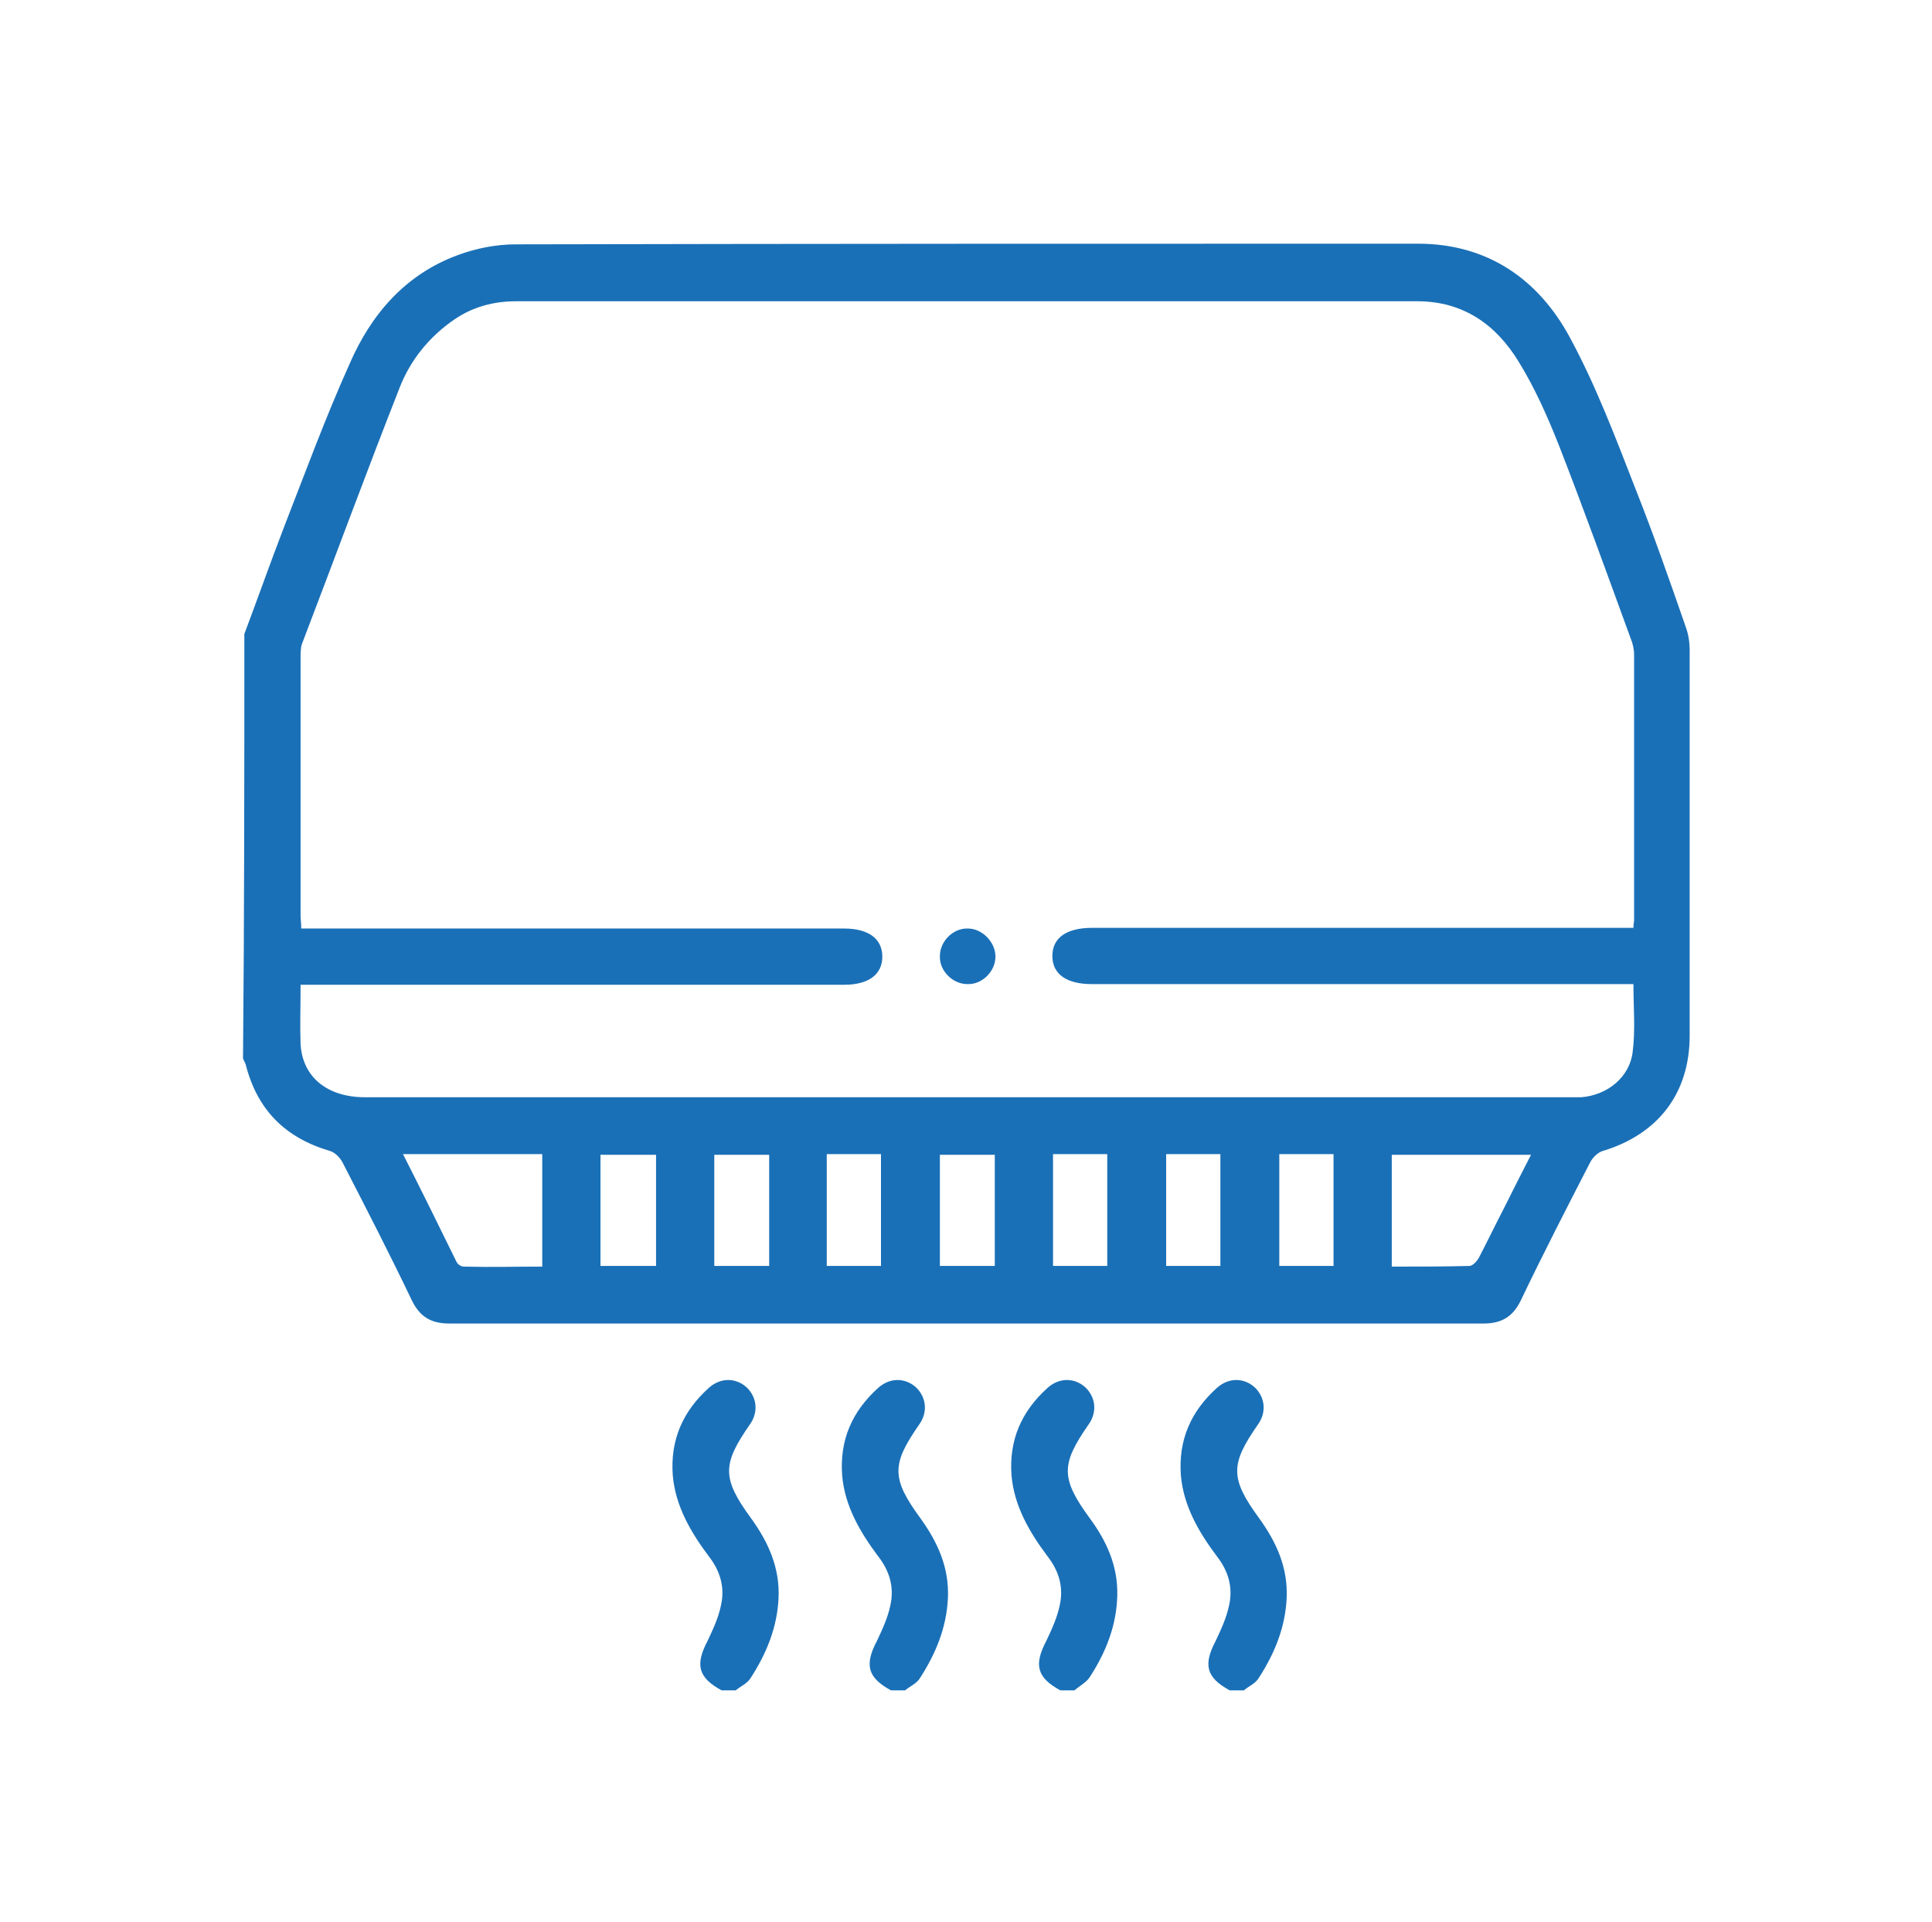 <?xml version="1.0" encoding="utf-8"?>
<!-- Generator: Adobe Illustrator 26.1.0, SVG Export Plug-In . SVG Version: 6.00 Build 0)  -->
<svg version="1.1" id="Ebene_1" xmlns="http://www.w3.org/2000/svg" xmlns:xlink="http://www.w3.org/1999/xlink" x="0px" y="0px"
	 viewBox="0 0 288.6 287.1" style="enable-background:new 0 0 288.6 287.1;" xml:space="preserve">
<style type="text/css">
	.st0{fill:#1A70B7;}
</style>
<g>
	<path class="st0" d="M36.5,94.7c2-5.3,3.9-10.7,5.9-15.9c3.2-8.2,6.2-16.4,9.8-24.4C55.4,47,60.5,41,68.4,38.1
		c2.7-1,5.7-1.6,8.6-1.6c44.9-0.1,89.9-0.1,134.8-0.1c10.4,0,18,5.3,22.7,14c3.9,7.2,6.8,14.9,9.8,22.6c2.7,6.8,5.1,13.7,7.5,20.6
		c0.4,1.1,0.6,2.3,0.6,3.5c0,19.2,0,38.4,0,57.6c0,8.6-4.7,14.7-12.9,17.2c-0.8,0.2-1.6,1-2,1.8c-3.5,6.8-7,13.6-10.3,20.5
		c-1.2,2.5-2.9,3.5-5.6,3.5c-51.5,0-103,0-154.5,0c-2.7,0-4.4-1-5.6-3.5c-3.3-6.9-6.8-13.7-10.3-20.5c-0.4-0.8-1.2-1.6-2-1.8
		c-6.7-2-10.8-6.2-12.5-12.9c-0.1-0.3-0.3-0.6-0.4-0.9C36.5,136.9,36.5,115.8,36.5,94.7z M244,138.6c0-0.6,0.1-0.9,0.1-1.1
		c0-13.2,0-26.4,0-39.7c0-0.8-0.2-1.7-0.5-2.4c-3.5-9.6-7-19.3-10.7-28.8c-1.7-4.3-3.6-8.6-6-12.5c-3.4-5.6-8.3-9.1-15.2-9.1
		c-44.9,0-89.7,0-134.6,0c-3.3,0-6.4,0.8-9.2,2.7c-3.8,2.6-6.6,6.1-8.2,10.2C54.7,70.6,50,83.4,45.1,96.2c-0.2,0.6-0.2,1.4-0.2,2.1
		c0,12.8,0,25.6,0,38.4c0,0.6,0.1,1.2,0.1,2c1,0,1.8,0,2.6,0c26.2,0,52.3,0,78.5,0c3.6,0,5.7,1.5,5.7,4.2c0,2.7-2.1,4.2-5.7,4.2
		c-0.5,0-1,0-1.5,0c-25.7,0-51.5,0-77.2,0c-0.8,0-1.6,0-2.5,0c0,3.2-0.1,6.1,0,8.9c0.3,4.9,4,7.9,9.6,7.9c60,0,120,0,180,0
		c0.6,0,1.1,0,1.7,0c3.9-0.3,7.3-3,7.7-6.9c0.4-3.2,0.1-6.5,0.1-10c-1,0-1.8,0-2.6,0c-26.1,0-52.2,0-78.3,0c-3.8,0-5.9-1.5-5.9-4.2
		c0-2.7,2.1-4.2,5.9-4.2c26.1,0,52.2,0,78.3,0C242.2,138.6,243,138.6,244,138.6z M60.2,172.4c2.8,5.5,5.4,10.8,8,16.1
		c0.2,0.4,0.7,0.7,1.1,0.7c3.9,0.1,7.8,0,11.7,0c0-5.8,0-11.3,0-16.8C74.1,172.4,67.4,172.4,60.2,172.4z M207.9,189.2
		c4,0,7.8,0,11.6-0.1c0.5,0,1.1-0.7,1.4-1.2c1.3-2.5,2.5-5,3.8-7.5c1.3-2.6,2.6-5.2,4-7.9c-7.1,0-14,0-20.8,0
		C207.9,178.1,207.9,183.6,207.9,189.2z M89.7,189.1c2.9,0,5.6,0,8.3,0c0-5.6,0-11.1,0-16.6c-2.8,0-5.5,0-8.3,0
		C89.7,178.1,89.7,183.5,89.7,189.1z M106.7,172.5c0,5.7,0,11.2,0,16.6c2.8,0,5.5,0,8.2,0c0-5.6,0-11.1,0-16.6
		C112.1,172.5,109.4,172.5,106.7,172.5z M123.5,172.4c0,5.7,0,11.2,0,16.7c2.8,0,5.5,0,8.1,0c0-5.7,0-11.2,0-16.7
		C128.9,172.4,126.3,172.4,123.5,172.4z M140.4,189.1c2.9,0,5.5,0,8.2,0c0-5.6,0-11.1,0-16.6c-2.8,0-5.5,0-8.2,0
		C140.4,178.1,140.4,183.6,140.4,189.1z M157.3,172.4c0,5.6,0,11.1,0,16.7c2.8,0,5.4,0,8.1,0c0-5.6,0-11.1,0-16.7
		C162.7,172.4,160.1,172.4,157.3,172.4z M174.2,172.4c0,5.7,0,11.2,0,16.7c2.8,0,5.5,0,8.1,0c0-5.6,0-11.1,0-16.7
		C179.6,172.4,176.9,172.4,174.2,172.4z M191.1,172.4c0,5.6,0,11.1,0,16.7c2.8,0,5.4,0,8.1,0c0-5.6,0-11.1,0-16.7
		C196.4,172.4,193.9,172.4,191.1,172.4z"/>
	<path class="st0" d="M107.8,252.5c-3.5-1.9-4-3.8-2.1-7.4c0.8-1.7,1.6-3.4,2-5.3c0.6-2.7-0.1-5.1-1.8-7.3c-2.7-3.6-5-7.5-5.4-12.1
		c-0.4-5.3,1.5-9.6,5.4-13.1c1.8-1.6,4.1-1.5,5.7,0c1.5,1.5,1.7,3.7,0.4,5.5c-4.1,5.9-4.2,8,0.2,14c2.6,3.6,4.3,7.4,4.1,11.9
		c-0.2,4.4-1.8,8.3-4.2,12c-0.5,0.8-1.5,1.2-2.2,1.8C109.2,252.5,108.5,252.5,107.8,252.5z"/>
	<path class="st0" d="M133.1,252.5c-3.5-1.9-4-3.8-2.1-7.4c0.8-1.7,1.6-3.4,2-5.3c0.6-2.7-0.1-5.1-1.8-7.3c-2.7-3.6-5-7.5-5.4-12.1
		c-0.4-5.3,1.5-9.6,5.4-13.1c1.8-1.6,4.1-1.5,5.7,0c1.5,1.5,1.7,3.7,0.4,5.5c-4.1,5.9-4.2,8,0.2,14c2.6,3.6,4.3,7.4,4.1,11.9
		c-0.2,4.4-1.8,8.3-4.2,12c-0.5,0.8-1.5,1.2-2.2,1.8C134.5,252.5,133.8,252.5,133.1,252.5z"/>
	<path class="st0" d="M158.4,252.5c-3.5-1.9-4-3.8-2.1-7.4c0.8-1.7,1.6-3.4,2-5.3c0.6-2.7-0.1-5.1-1.8-7.3c-2.7-3.6-5-7.5-5.4-12.1
		c-0.4-5.3,1.5-9.6,5.4-13.1c1.8-1.6,4.1-1.5,5.7,0c1.5,1.5,1.7,3.7,0.4,5.5c-4.1,5.9-4.2,8,0.2,14c2.5,3.4,4.2,7.1,4.1,11.5
		c-0.1,4.5-1.7,8.5-4.1,12.2c-0.5,0.8-1.5,1.3-2.3,2C159.8,252.5,159.1,252.5,158.4,252.5z"/>
	<path class="st0" d="M183.7,252.5c-3.5-1.9-4-3.8-2.1-7.4c0.8-1.7,1.6-3.4,2-5.3c0.6-2.7-0.1-5.1-1.8-7.3c-2.7-3.6-5-7.5-5.4-12.1
		c-0.4-5.3,1.5-9.6,5.4-13.1c1.8-1.6,4.1-1.5,5.7,0c1.5,1.5,1.7,3.7,0.4,5.5c-4.1,5.9-4.2,8,0.2,14c2.6,3.6,4.3,7.4,4.1,11.9
		c-0.2,4.4-1.8,8.3-4.2,12c-0.5,0.8-1.5,1.2-2.2,1.8C185.1,252.5,184.4,252.5,183.7,252.5z"/>
	<path class="st0" d="M148.7,142.9c0,2.2-2,4.2-4.2,4.1c-2.2,0-4.2-2-4.1-4.2c0-2.2,2-4.2,4.2-4.1
		C146.7,138.7,148.7,140.7,148.7,142.9z"/>
</g>
</svg>
